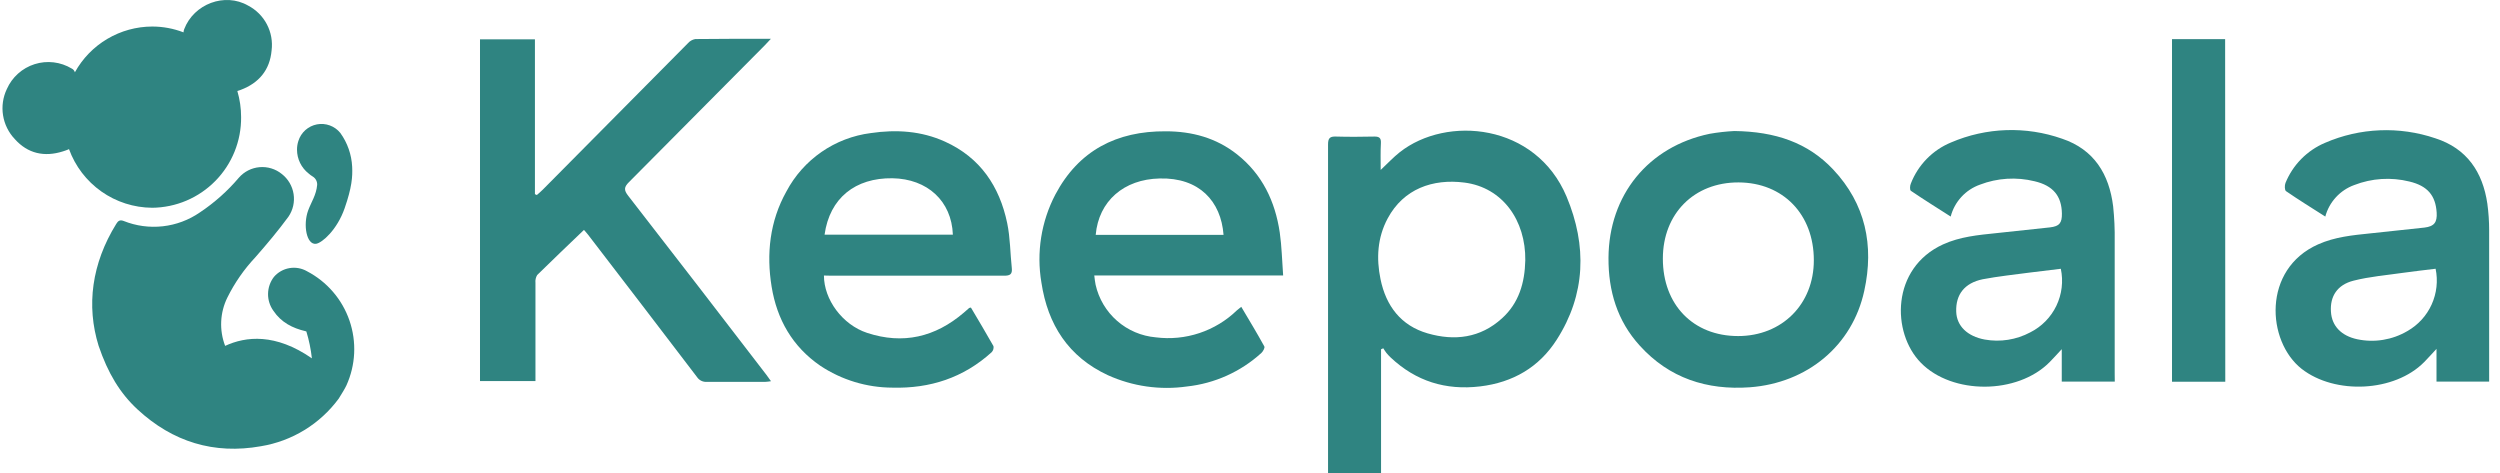 <?xml version="1.0"?>
<svg xmlns="http://www.w3.org/2000/svg" fill="none" height="32" viewBox="0 0 253 48" width="169"><g fill="#2f8481"><path d="m54.187 19.775c.206-.183.419-.358.61-.553 4.901-4.936 9.797-9.876 14.69-14.82.195-.231.465-.388.763-.442 2.49-.034 4.979-.023 7.667-.023-.282.301-.458.496-.641.682-4.575 4.621-9.158 9.237-13.748 13.847-.515.511-.522.816-.08 1.384 4.689 6.037 9.359 12.086 14.008 18.148.141.187.275.381.473.656-.197.034-.395.056-.595.069-1.971 0-3.938 0-5.91 0-.197.013-.395-.026-.572-.115-.177-.088-.327-.223-.435-.389-3.668-4.812-7.346-9.617-11.034-14.415-.152-.202-.328-.381-.419-.492-1.613 1.552-3.195 3.05-4.743 4.575-.145.239-.206.519-.175.797v9.959h-5.624v-34.653h5.57v15.697z"/><path d="m139.75 17.232c.732-.686 1.293-1.292 1.933-1.796 4.762-3.755 13.794-2.939 16.921 4.51 2.074 4.956 1.944 9.913-1.011 14.511-1.776 2.776-4.43 4.327-7.755 4.724-3.496.416-6.515-.522-9.077-2.932-.155-.147-.3-.304-.435-.469-.118-.145-.21-.313-.313-.465l-.225.103v12.582h-5.375v-.785c0-10.853 0-21.706 0-32.56 0-.625.167-.831.796-.808 1.304.038 2.612.027 3.92 0 .495 0 .667.16.644.66-.049.858-.023 1.723-.023 2.726zm14.664 9.173c.057-4.038-2.288-7.396-6.173-7.892-3.218-.412-6.177.644-7.778 3.63-1.045 1.944-1.167 4.049-.728 6.169.557 2.707 2.063 4.709 4.785 5.494s5.337.473 7.53-1.525c1.715-1.544 2.314-3.607 2.364-5.875z"/><path d="m214.188 38.693h-5.376v-3.287c-.507.541-.862.946-1.239 1.323-3.26 3.283-9.856 3.313-13.043.061-2.997-3.05-3.023-9.596 2.242-12.006 1.719-.785 3.557-.953 5.402-1.144 1.846-.191 3.634-.381 5.445-.583.96-.111 1.224-.454 1.208-1.407-.03-1.761-.873-2.825-2.775-3.271-1.835-.452-3.764-.333-5.529.343-.722.255-1.372.683-1.89 1.248-.519.564-.891 1.247-1.083 1.989-1.388-.888-2.73-1.723-4.038-2.612-.118-.084-.103-.522 0-.74.362-.932.909-1.782 1.608-2.497.699-.715 1.536-1.281 2.46-1.663 3.576-1.537 7.599-1.673 11.27-.381 3.237 1.09 4.77 3.591 5.174 6.863.121 1.156.173 2.318.156 3.481v13.462zm-5.471-11.438c-1.068.13-2.101.252-3.134.381-1.594.213-3.207.381-4.781.679-1.853.381-2.753 1.556-2.692 3.29.046 1.46 1.144 2.501 2.89 2.825 1.577.282 3.203.026 4.617-.728 1.157-.581 2.088-1.529 2.649-2.695.561-1.167.719-2.486.451-3.752z"/><path d="m129.86 27.93h-19.151c.05.358.069.656.134.938.318 1.422 1.081 2.706 2.178 3.666 1.097.96 2.47 1.545 3.922 1.672 1.489.19 3.002.043 4.426-.431s2.724-1.262 3.802-2.306c.118-.107.248-.202.442-.358.808 1.365 1.601 2.669 2.341 4.019.072.133-.134.511-.309.667-2.092 1.902-4.734 3.09-7.545 3.393-2.723.387-5.5-.01-8.007-1.144-4.01-1.861-6.1-5.132-6.744-9.394-.516-3.045-.022-6.175 1.407-8.914 2.367-4.48 6.23-6.455 11.197-6.424 2.669 0 5.125.667 7.244 2.345 2.555 2.025 3.855 4.766 4.32 7.919.202 1.399.229 2.821.343 4.354zm-6.043-4.114c-.255-3.409-2.463-5.826-6.481-5.719-3.622.076-6.18 2.288-6.482 5.719z"/><path d="m83.297 27.938c0 2.444 1.876 4.991 4.373 5.814 3.645 1.205 6.916.431 9.81-2.047.179-.156.355-.317.538-.469.03-.027.084-.023.183-.05.763 1.292 1.544 2.589 2.288 3.912.021.111.014.226-.019.334s-.092.207-.172.287c-2.852 2.589-6.249 3.691-10.054 3.588-2.605-.006-5.151-.779-7.32-2.223-2.818-1.937-4.388-4.689-4.93-8.007s-.198-6.634 1.495-9.657c.847-1.602 2.067-2.976 3.556-4.008 1.49-1.031 3.206-1.689 5.003-1.917 2.585-.381 5.124-.221 7.522.866 3.569 1.613 5.532 4.529 6.309 8.258.313 1.498.305 3.05.469 4.575.065.614-.183.762-.762.762-5.841 0-11.678 0-17.519 0zm.065-4.144h13.009c-.126-3.409-2.581-5.662-6.131-5.719-3.756-.05-6.359 2.002-6.878 5.719z"/><path d="m235.535 21.96c-1.403-.896-2.715-1.704-3.981-2.577-.148-.099-.156-.599-.053-.839.745-1.827 2.183-3.285 3.999-4.057 3.547-1.54 7.54-1.704 11.202-.461 3.176 1.022 4.796 3.405 5.265 6.626.122.893.183 1.794.183 2.696v14.747.599h-5.338v-3.317c-.518.557-.876.957-1.25 1.338-3.004 3.05-9.044 3.325-12.422.69-3.564-2.806-3.999-10.104 1.663-12.624 1.704-.762 3.515-.934 5.337-1.121 1.823-.187 3.638-.381 5.449-.583.995-.118 1.3-.534 1.239-1.525-.111-1.716-.912-2.703-2.764-3.145-1.858-.461-3.813-.336-5.597.358-.71.258-1.347.682-1.857 1.239-.511.556-.88 1.227-1.075 1.956zm11.186 5.292c-1.117.137-2.2.255-3.275.408-1.689.244-3.401.381-5.052.801s-2.39 1.59-2.287 3.142c.083 1.453 1.052 2.451 2.668 2.798 1.74.367 3.554.07 5.086-.831 1.084-.615 1.945-1.558 2.458-2.693.514-1.135.655-2.404.402-3.624z"/><path d="m175.608 13.286c4.163.053 7.457 1.174 10.023 3.897 3.287 3.492 4.164 7.709 3.157 12.3-1.205 5.57-5.78 9.352-11.602 9.787-4.354.313-8.178-.923-11.163-4.221-2.288-2.513-3.191-5.551-3.172-8.899.034-6.363 4.03-11.285 10.256-12.582.827-.145 1.662-.239 2.501-.282zm.381 20.79c4.461 0 7.69-3.237 7.683-7.694 0-4.651-3.119-7.865-7.626-7.885-4.506-.019-7.686 3.164-7.682 7.728-.004 4.678 3.081 7.85 7.625 7.85z"/><path d="m225.393 38.705h-5.402v-34.737h5.387z"/><path d="m15.177 21.068c1.196-.011 2.377-.257 3.478-.725s2.098-1.148 2.936-2.001c.838-.853 1.499-1.863 1.946-2.972.447-1.109.672-2.295.661-3.491.001-.897-.128-1.789-.381-2.65l.347-.118c1.83-.69 2.951-2.005 3.126-3.996.115-.911-.051-1.835-.477-2.648-.426-.813-1.091-1.476-1.905-1.9-2.364-1.357-5.505-.168-6.481 2.391-.042.103-.065.213-.069.324-1.014-.391-2.092-.592-3.18-.591-1.601.005-3.171.438-4.549 1.254-1.378.816-2.512 1.985-3.286 3.386-.024-.083-.066-.159-.121-.225-.056-.066-.125-.119-.203-.156-.559-.336-1.183-.55-1.831-.627-.648-.077-1.305-.014-1.927.183s-1.195.524-1.681.959c-.486.435-.874.969-1.137 1.566-.395.828-.529 1.757-.384 2.663.144.906.56 1.747 1.193 2.412 1.319 1.476 2.997 1.834 4.861 1.25.175-.061.358-.111.53-.187l.103-.05c.63 1.734 1.775 3.234 3.283 4.298 1.508 1.063 3.305 1.639 5.15 1.65z"/><path d="m34.869 39.098c.946-2.075 1.06-4.433.319-6.59s-2.281-3.946-4.303-5.001c-.539-.311-1.169-.424-1.783-.32-.613.104-1.171.42-1.576.892-.377.49-.585 1.089-.595 1.707-.01.618.18 1.223.541 1.725.801 1.193 1.952 1.765 3.267 2.074l.076.027c.271.888.459 1.799.56 2.722-3.687-2.554-6.695-2.238-8.796-1.262-.302-.789-.438-1.633-.399-2.477.039-.845.253-1.672.628-2.429.737-1.487 1.689-2.858 2.825-4.068 1.171-1.334 2.318-2.696 3.366-4.125.461-.673.647-1.496.521-2.302-.126-.806-.555-1.533-1.2-2.033-.633-.512-1.441-.758-2.252-.687-.811.071-1.563.454-2.098 1.069-1.148 1.354-2.48 2.539-3.958 3.523-1.117.77-2.407 1.252-3.756 1.402-1.349.15-2.713-.035-3.972-.541-.381-.145-.564 0-.744.297-2.493 4.022-3.05 8.3-1.792 12.357.946 2.787 2.173 4.815 3.95 6.459 3.569 3.302 7.763 4.575 12.502 3.732 3.164-.517 6-2.252 7.9-4.834.336-.545.629-1.014.766-1.315z"/><path d="m35.46 16.912c-.06-1.236-.477-2.428-1.201-3.431-.28-.346-.648-.61-1.066-.763-.418-.153-.869-.189-1.306-.106-.437.084-.843.285-1.175.581-.332.297-.576.678-.708 1.103-.094.287-.14.587-.137.888.001.465.108.923.312 1.34s.5.783.866 1.069c.13.116.27.22.419.309.143.088.26.212.338.36.078.148.116.315.108.482-.088 1.033-.602 1.746-.911 2.589-.541 1.468-.168 3.53.808 3.386.602-.091 2.127-1.407 2.89-3.607.732-2.101.812-3.195.762-4.202z"/></g></svg>
